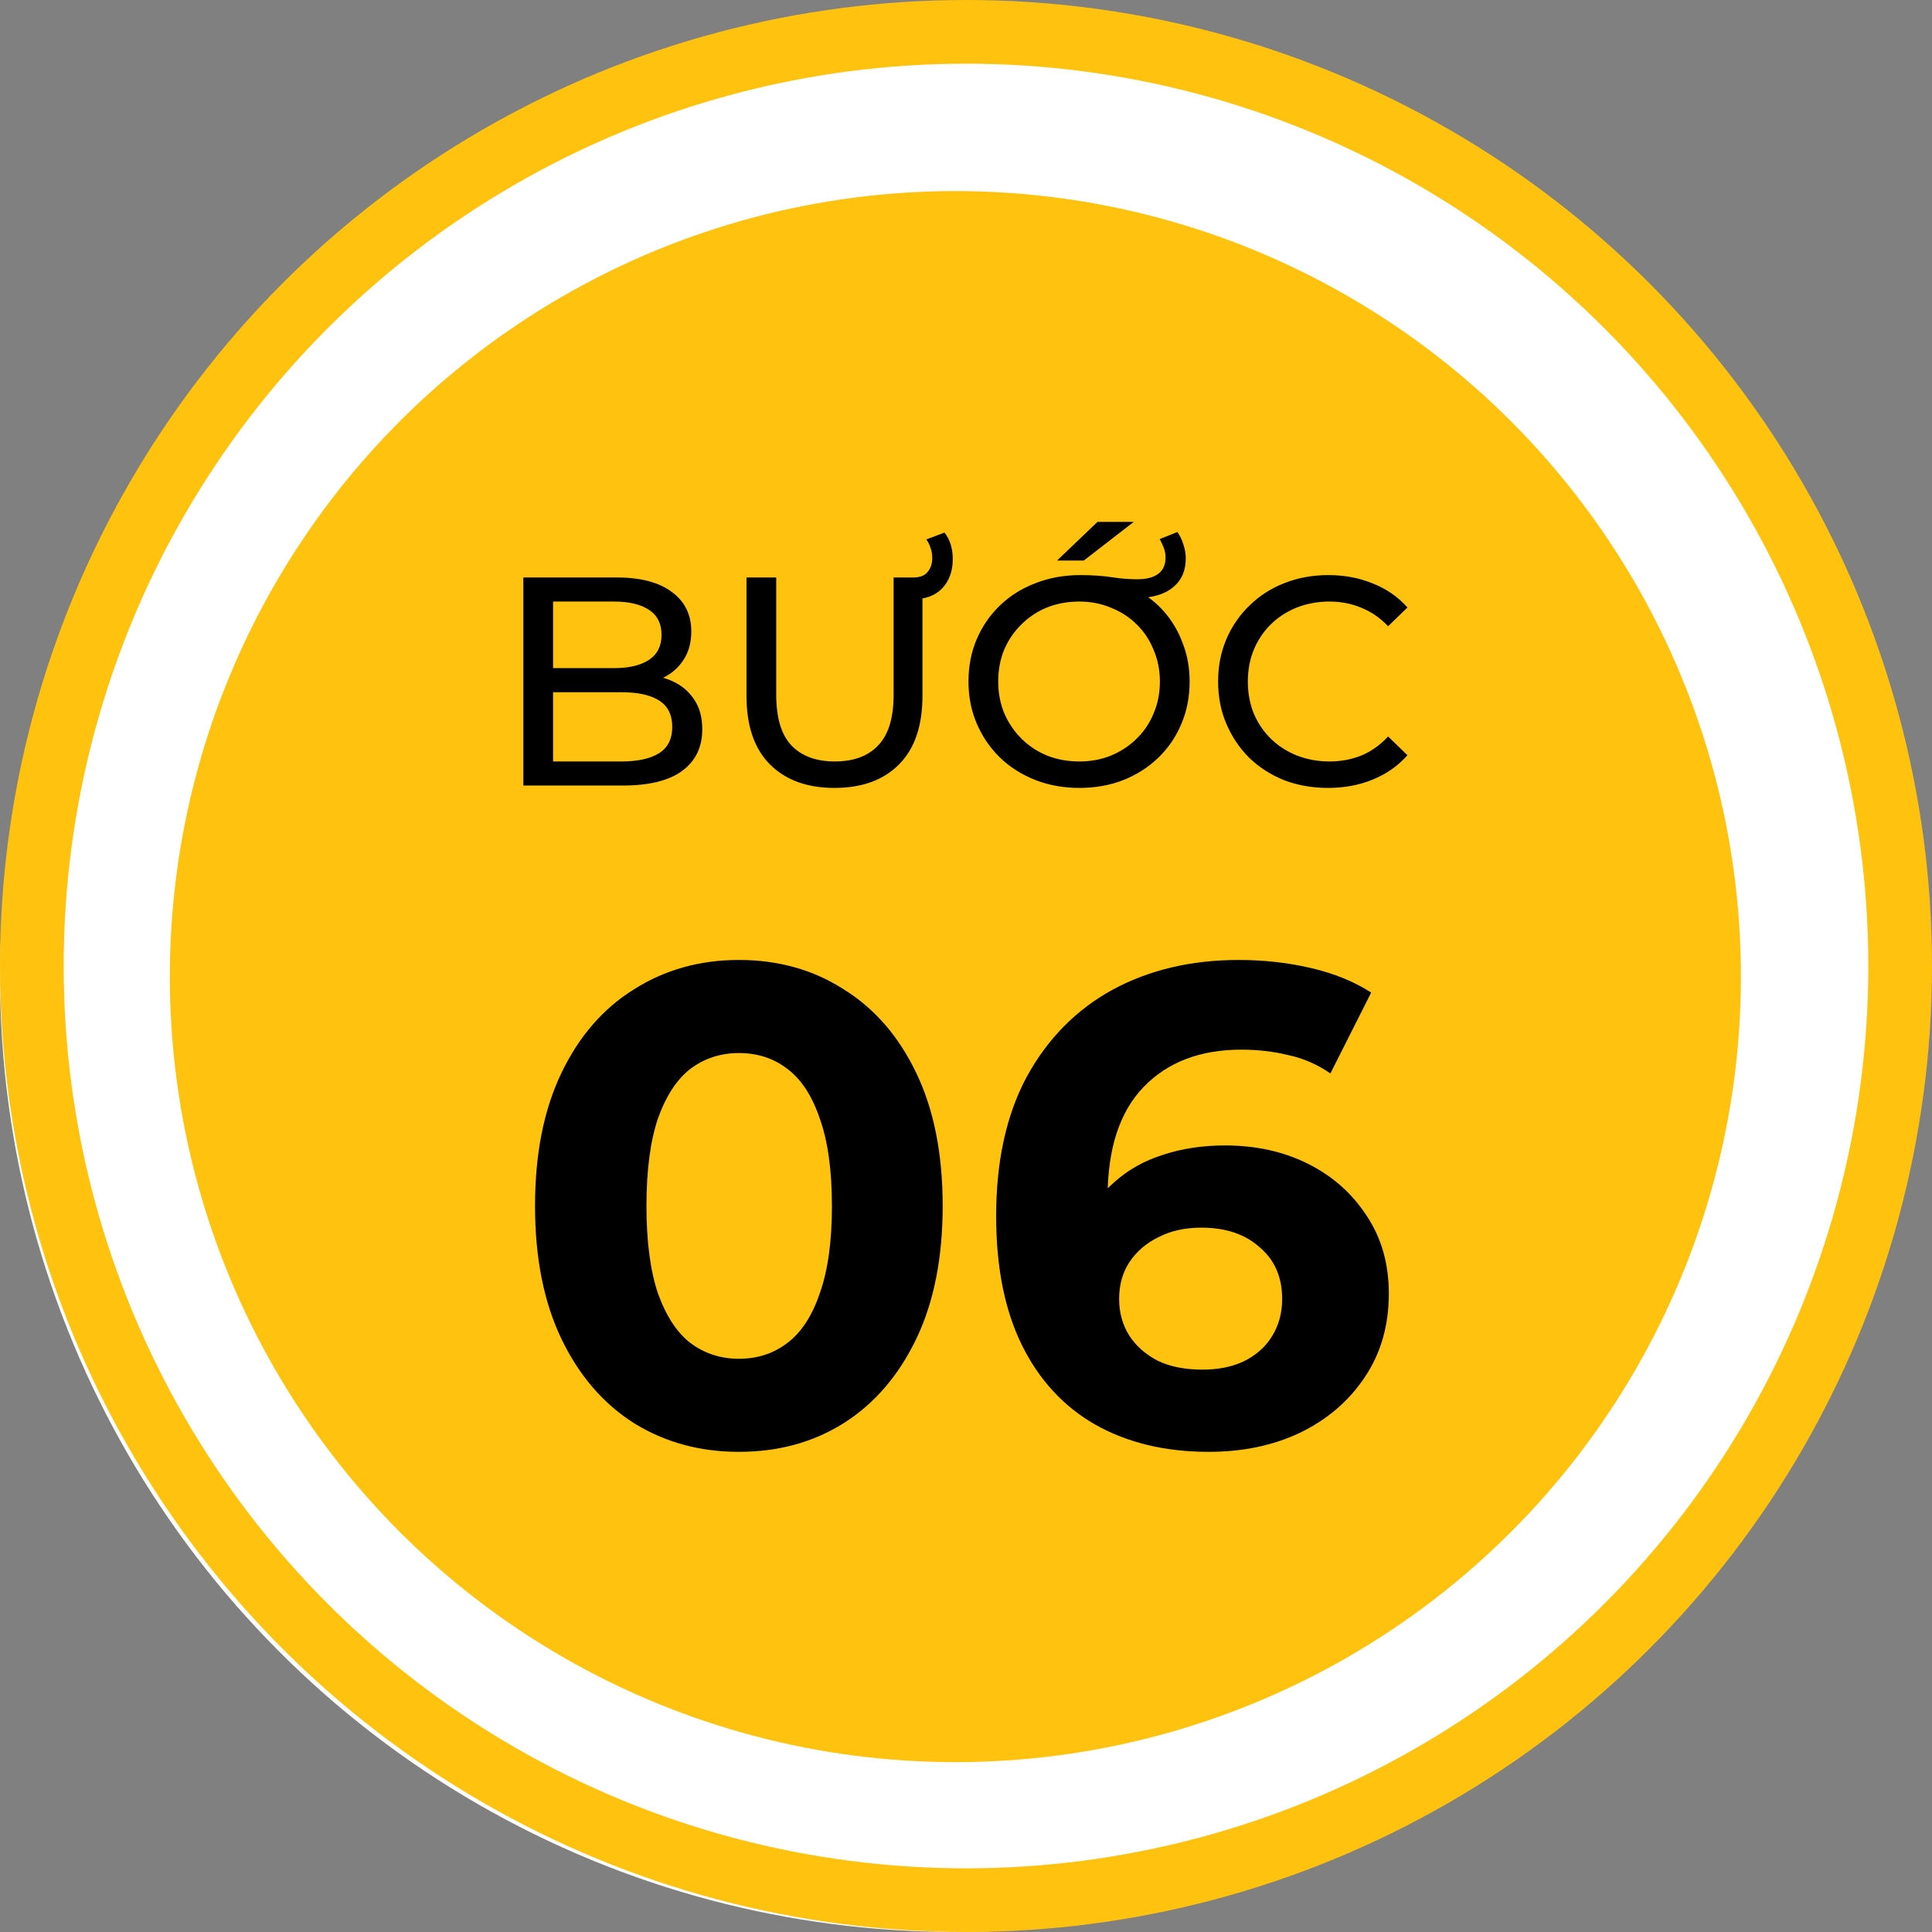 <svg width="100%" height="100%" viewBox="0 0 91 91" fill="none" xmlns="http://www.w3.org/2000/svg">
<rect x="0" y="0" width="91" height="91" fill="#808080" stroke="none"/>
<circle cx="45" cy="46" r="41" fill="#FFC20E" stroke="white" stroke-width="8"/>
<circle cx="45.5" cy="45.5" r="44" stroke="#FFC20E" stroke-width="3"/>
<path d="M24.65 37V27.2H29.046C30.175 27.2 31.043 27.429 31.65 27.886C32.256 28.334 32.56 28.95 32.56 29.734C32.56 30.266 32.438 30.714 32.196 31.078C31.962 31.442 31.645 31.722 31.244 31.918C30.842 32.114 30.408 32.212 29.942 32.212L30.194 31.792C30.754 31.792 31.248 31.89 31.678 32.086C32.107 32.282 32.448 32.571 32.7 32.954C32.952 33.327 33.078 33.794 33.078 34.354C33.078 35.194 32.76 35.847 32.126 36.314C31.5 36.771 30.567 37 29.326 37H24.65ZM26.05 35.866H29.27C30.044 35.866 30.637 35.735 31.048 35.474C31.458 35.213 31.664 34.802 31.664 34.242C31.664 33.673 31.458 33.257 31.048 32.996C30.637 32.735 30.044 32.604 29.27 32.604H25.924V31.47H28.92C29.629 31.47 30.18 31.339 30.572 31.078C30.964 30.817 31.16 30.425 31.16 29.902C31.16 29.379 30.964 28.987 30.572 28.726C30.18 28.465 29.629 28.334 28.92 28.334H26.05V35.866ZM39.305 37.112C38.017 37.112 37.005 36.743 36.267 36.006C35.53 35.269 35.161 34.191 35.161 32.772V27.2H36.561V32.716C36.561 33.808 36.799 34.606 37.275 35.11C37.761 35.614 38.442 35.866 39.319 35.866C40.206 35.866 40.887 35.614 41.363 35.11C41.849 34.606 42.091 33.808 42.091 32.716V27.2H43.449V32.772C43.449 34.191 43.081 35.269 42.343 36.006C41.615 36.743 40.603 37.112 39.305 37.112ZM42.763 28.222V27.2H43.015C43.323 27.2 43.547 27.116 43.687 26.948C43.837 26.771 43.911 26.551 43.911 26.29C43.911 26.113 43.883 25.949 43.827 25.8C43.781 25.651 43.715 25.52 43.631 25.408L44.485 25.086C44.616 25.245 44.714 25.431 44.779 25.646C44.845 25.861 44.877 26.089 44.877 26.332C44.877 26.892 44.714 27.349 44.387 27.704C44.061 28.049 43.603 28.222 43.015 28.222H42.763ZM50.839 37.112C50.093 37.112 49.397 36.986 48.753 36.734C48.119 36.482 47.568 36.132 47.101 35.684C46.635 35.227 46.271 34.695 46.009 34.088C45.748 33.481 45.617 32.819 45.617 32.1C45.617 31.372 45.748 30.705 46.009 30.098C46.271 29.491 46.635 28.964 47.101 28.516C47.577 28.059 48.137 27.709 48.781 27.466C49.425 27.214 50.125 27.088 50.881 27.088C51.441 27.088 51.931 27.121 52.351 27.186C52.771 27.251 53.177 27.284 53.569 27.284C53.999 27.284 54.325 27.2 54.549 27.032C54.783 26.864 54.899 26.607 54.899 26.262C54.899 26.094 54.871 25.94 54.815 25.8C54.759 25.651 54.694 25.515 54.619 25.394L55.459 25.058C55.581 25.235 55.674 25.431 55.739 25.646C55.814 25.861 55.851 26.08 55.851 26.304C55.851 26.892 55.646 27.349 55.235 27.676C54.834 28.003 54.26 28.166 53.513 28.166C53.243 28.166 52.953 28.152 52.645 28.124C52.347 28.087 52.062 28.049 51.791 28.012L53.541 27.802C54.036 28.054 54.47 28.395 54.843 28.824C55.217 29.253 55.506 29.748 55.711 30.308C55.926 30.859 56.033 31.456 56.033 32.1C56.033 32.828 55.903 33.495 55.641 34.102C55.389 34.709 55.025 35.241 54.549 35.698C54.083 36.146 53.532 36.496 52.897 36.748C52.272 36.991 51.586 37.112 50.839 37.112ZM50.839 35.866C51.381 35.866 51.88 35.773 52.337 35.586C52.804 35.39 53.205 35.124 53.541 34.788C53.887 34.452 54.153 34.055 54.339 33.598C54.535 33.141 54.633 32.641 54.633 32.1C54.633 31.568 54.535 31.073 54.339 30.616C54.153 30.149 53.887 29.748 53.541 29.412C53.205 29.076 52.804 28.815 52.337 28.628C51.88 28.432 51.381 28.334 50.839 28.334C50.289 28.334 49.78 28.427 49.313 28.614C48.856 28.801 48.455 29.067 48.109 29.412C47.764 29.748 47.493 30.145 47.297 30.602C47.111 31.059 47.017 31.559 47.017 32.1C47.017 32.632 47.111 33.127 47.297 33.584C47.493 34.041 47.764 34.443 48.109 34.788C48.455 35.133 48.856 35.399 49.313 35.586C49.78 35.773 50.289 35.866 50.839 35.866ZM49.789 26.402L51.693 24.582H53.401L51.049 26.402H49.789ZM62.555 37.112C61.809 37.112 61.118 36.991 60.483 36.748C59.858 36.496 59.312 36.146 58.845 35.698C58.388 35.241 58.029 34.709 57.767 34.102C57.506 33.495 57.375 32.828 57.375 32.1C57.375 31.372 57.506 30.705 57.767 30.098C58.029 29.491 58.392 28.964 58.859 28.516C59.326 28.059 59.872 27.709 60.497 27.466C61.132 27.214 61.822 27.088 62.569 27.088C63.325 27.088 64.02 27.219 64.655 27.48C65.299 27.732 65.845 28.11 66.293 28.614L65.383 29.496C65.01 29.104 64.59 28.815 64.123 28.628C63.657 28.432 63.157 28.334 62.625 28.334C62.075 28.334 61.561 28.427 61.085 28.614C60.618 28.801 60.212 29.062 59.867 29.398C59.522 29.734 59.251 30.135 59.055 30.602C58.868 31.059 58.775 31.559 58.775 32.1C58.775 32.641 58.868 33.145 59.055 33.612C59.251 34.069 59.522 34.466 59.867 34.802C60.212 35.138 60.618 35.399 61.085 35.586C61.561 35.773 62.075 35.866 62.625 35.866C63.157 35.866 63.657 35.773 64.123 35.586C64.59 35.39 65.01 35.091 65.383 34.69L66.293 35.572C65.845 36.076 65.299 36.459 64.655 36.72C64.02 36.981 63.321 37.112 62.555 37.112Z" fill="black"/>
<path d="M34.801 68.384C32.967 68.384 31.324 67.936 29.873 67.04C28.422 66.123 27.281 64.8 26.449 63.072C25.617 61.344 25.201 59.253 25.201 56.8C25.201 54.347 25.617 52.256 26.449 50.528C27.281 48.8 28.422 47.488 29.873 46.592C31.324 45.675 32.967 45.216 34.801 45.216C36.657 45.216 38.3 45.675 39.729 46.592C41.18 47.488 42.321 48.8 43.153 50.528C43.985 52.256 44.401 54.347 44.401 56.8C44.401 59.253 43.985 61.344 43.153 63.072C42.321 64.8 41.18 66.123 39.729 67.04C38.3 67.936 36.657 68.384 34.801 68.384ZM34.801 64C35.676 64 36.433 63.755 37.073 63.264C37.734 62.773 38.246 61.995 38.609 60.928C38.993 59.861 39.185 58.485 39.185 56.8C39.185 55.115 38.993 53.739 38.609 52.672C38.246 51.605 37.734 50.827 37.073 50.336C36.433 49.845 35.676 49.6 34.801 49.6C33.948 49.6 33.191 49.845 32.529 50.336C31.889 50.827 31.377 51.605 30.993 52.672C30.631 53.739 30.449 55.115 30.449 56.8C30.449 58.485 30.631 59.861 30.993 60.928C31.377 61.995 31.889 62.773 32.529 63.264C33.191 63.755 33.948 64 34.801 64ZM56.936 68.384C54.888 68.384 53.106 67.957 51.592 67.104C50.099 66.251 48.947 65.003 48.136 63.36C47.325 61.717 46.92 59.691 46.92 57.28C46.92 54.699 47.4 52.512 48.36 50.72C49.341 48.928 50.685 47.563 52.392 46.624C54.12 45.685 56.104 45.216 58.344 45.216C59.538 45.216 60.68 45.344 61.768 45.6C62.856 45.856 63.794 46.24 64.584 46.752L62.664 50.56C62.045 50.133 61.384 49.845 60.68 49.696C59.976 49.525 59.24 49.44 58.472 49.44C56.531 49.44 54.995 50.027 53.864 51.2C52.733 52.373 52.168 54.112 52.168 56.416C52.168 56.8 52.168 57.227 52.168 57.696C52.189 58.165 52.253 58.635 52.36 59.104L50.92 57.76C51.325 56.928 51.848 56.235 52.488 55.68C53.128 55.104 53.885 54.677 54.76 54.4C55.656 54.101 56.637 53.952 57.704 53.952C59.154 53.952 60.456 54.24 61.608 54.816C62.76 55.392 63.677 56.203 64.36 57.248C65.064 58.293 65.416 59.52 65.416 60.928C65.416 62.443 65.032 63.765 64.264 64.896C63.517 66.005 62.504 66.869 61.224 67.488C59.965 68.085 58.536 68.384 56.936 68.384ZM56.648 64.512C57.373 64.512 58.013 64.384 58.568 64.128C59.144 63.851 59.592 63.456 59.912 62.944C60.232 62.432 60.392 61.845 60.392 61.184C60.392 60.16 60.04 59.349 59.336 58.752C58.653 58.133 57.736 57.824 56.584 57.824C55.816 57.824 55.144 57.973 54.568 58.272C53.992 58.549 53.533 58.944 53.192 59.456C52.872 59.947 52.712 60.523 52.712 61.184C52.712 61.824 52.872 62.4 53.192 62.912C53.512 63.403 53.96 63.797 54.536 64.096C55.112 64.373 55.816 64.512 56.648 64.512Z" fill="black"/>
</svg>

